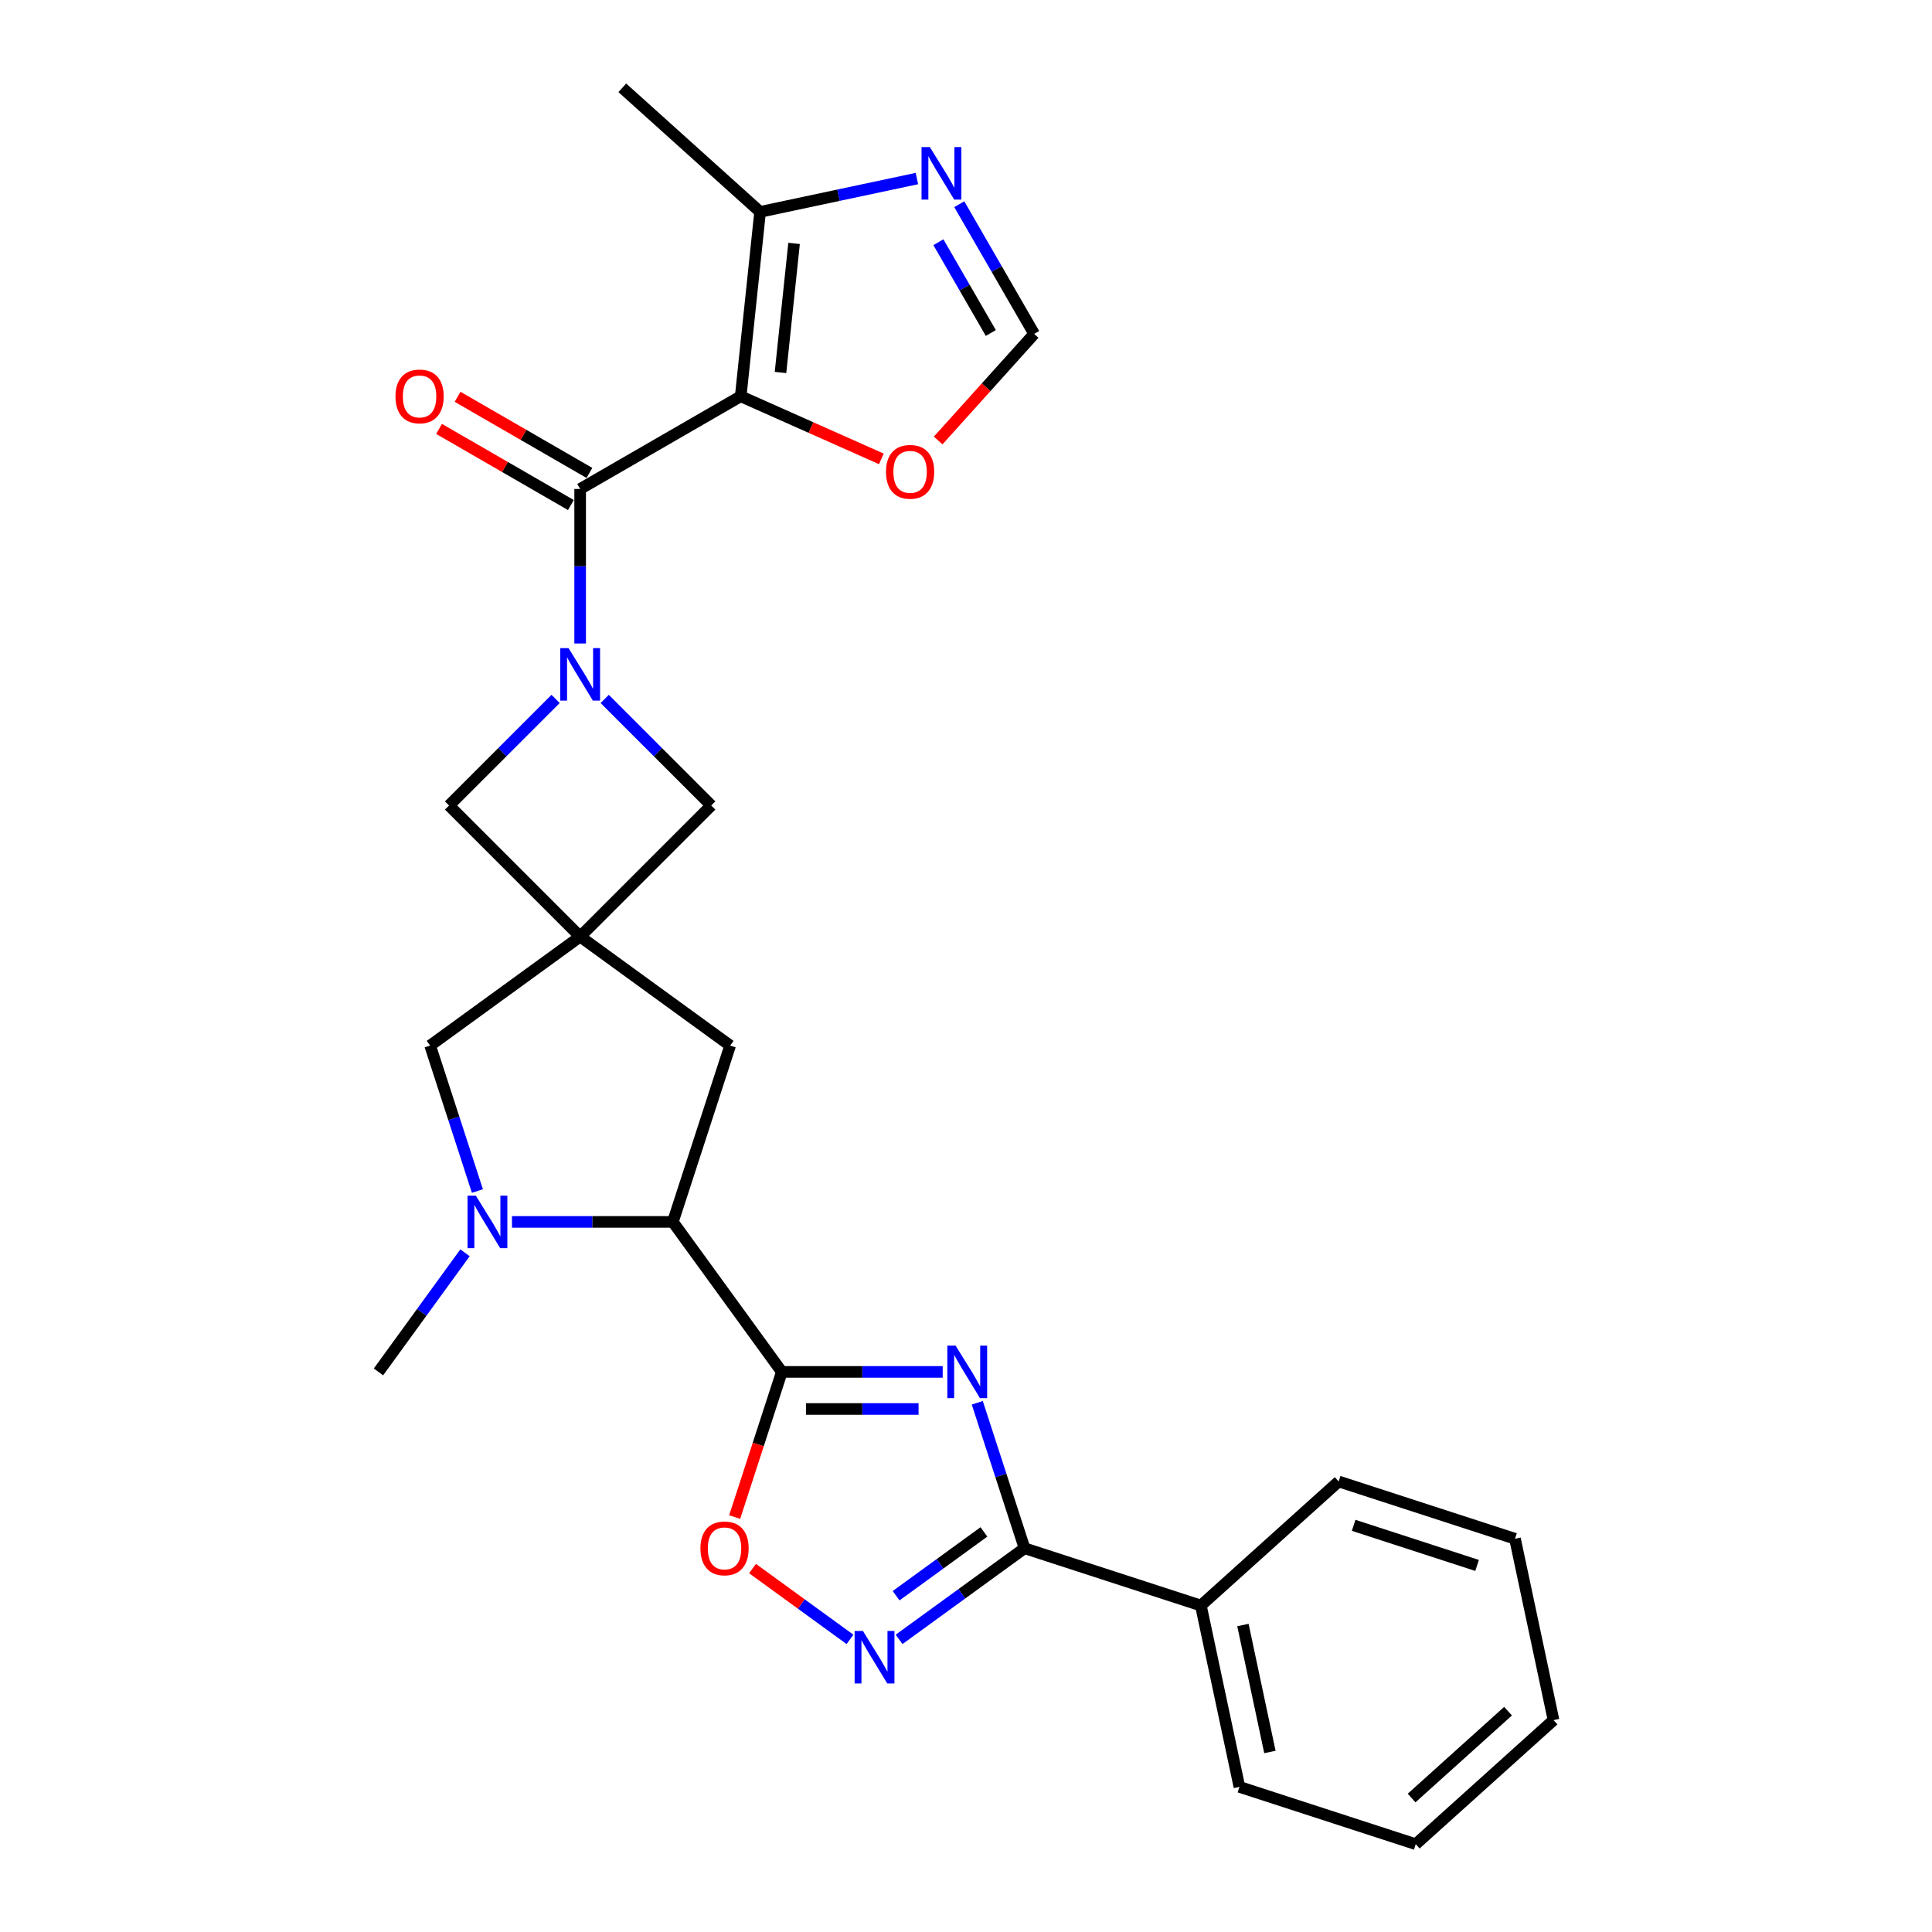 <?xml version='1.0' encoding='iso-8859-1'?>
<svg version='1.1' baseProfile='full'
              xmlns='http://www.w3.org/2000/svg'
                      xmlns:rdkit='http://www.rdkit.org/xml'
                      xmlns:xlink='http://www.w3.org/1999/xlink'
                  xml:space='preserve'
width='1000px' height='1000px' viewBox='0 0 1000 1000'>
<!-- END OF HEADER -->
<rect style='opacity:1.0;fill:#FFFFFF;stroke:none' width='1000' height='1000' x='0' y='0'> </rect>
<path class='bond-0' d='M 487.936,710.095 L 446.306,710.095' style='fill:none;fill-rule:evenodd;stroke:#0000FF;stroke-width:6px;stroke-linecap:butt;stroke-linejoin:miter;stroke-opacity:1' />
<path class='bond-0' d='M 446.306,710.095 L 404.675,710.095' style='fill:none;fill-rule:evenodd;stroke:#000000;stroke-width:6px;stroke-linecap:butt;stroke-linejoin:miter;stroke-opacity:1' />
<path class='bond-0' d='M 475.447,729.288 L 446.306,729.288' style='fill:none;fill-rule:evenodd;stroke:#0000FF;stroke-width:6px;stroke-linecap:butt;stroke-linejoin:miter;stroke-opacity:1' />
<path class='bond-0' d='M 446.306,729.288 L 417.164,729.288' style='fill:none;fill-rule:evenodd;stroke:#000000;stroke-width:6px;stroke-linecap:butt;stroke-linejoin:miter;stroke-opacity:1' />
<path class='bond-4' d='M 505.837,726.083 L 518.067,763.724' style='fill:none;fill-rule:evenodd;stroke:#0000FF;stroke-width:6px;stroke-linecap:butt;stroke-linejoin:miter;stroke-opacity:1' />
<path class='bond-4' d='M 518.067,763.724 L 530.298,801.365' style='fill:none;fill-rule:evenodd;stroke:#000000;stroke-width:6px;stroke-linecap:butt;stroke-linejoin:miter;stroke-opacity:1' />
<path class='bond-8' d='M 404.675,710.095 L 348.267,632.456' style='fill:none;fill-rule:evenodd;stroke:#000000;stroke-width:6px;stroke-linecap:butt;stroke-linejoin:miter;stroke-opacity:1' />
<path class='bond-9' d='M 404.675,710.095 L 392.47,747.659' style='fill:none;fill-rule:evenodd;stroke:#000000;stroke-width:6px;stroke-linecap:butt;stroke-linejoin:miter;stroke-opacity:1' />
<path class='bond-9' d='M 392.47,747.659 L 380.265,785.223' style='fill:none;fill-rule:evenodd;stroke:#FF0000;stroke-width:6px;stroke-linecap:butt;stroke-linejoin:miter;stroke-opacity:1' />
<path class='bond-1' d='M 383.394,205.11 L 300.284,253.094' style='fill:none;fill-rule:evenodd;stroke:#000000;stroke-width:6px;stroke-linecap:butt;stroke-linejoin:miter;stroke-opacity:1' />
<path class='bond-10' d='M 383.394,205.11 L 393.425,109.669' style='fill:none;fill-rule:evenodd;stroke:#000000;stroke-width:6px;stroke-linecap:butt;stroke-linejoin:miter;stroke-opacity:1' />
<path class='bond-10' d='M 403.987,192.8 L 411.009,125.991' style='fill:none;fill-rule:evenodd;stroke:#000000;stroke-width:6px;stroke-linecap:butt;stroke-linejoin:miter;stroke-opacity:1' />
<path class='bond-15' d='M 383.394,205.11 L 419.791,221.315' style='fill:none;fill-rule:evenodd;stroke:#000000;stroke-width:6px;stroke-linecap:butt;stroke-linejoin:miter;stroke-opacity:1' />
<path class='bond-15' d='M 419.791,221.315 L 456.189,237.521' style='fill:none;fill-rule:evenodd;stroke:#FF0000;stroke-width:6px;stroke-linecap:butt;stroke-linejoin:miter;stroke-opacity:1' />
<path class='bond-2' d='M 287.578,361.766 L 260.001,389.343' style='fill:none;fill-rule:evenodd;stroke:#0000FF;stroke-width:6px;stroke-linecap:butt;stroke-linejoin:miter;stroke-opacity:1' />
<path class='bond-2' d='M 260.001,389.343 L 232.425,416.919' style='fill:none;fill-rule:evenodd;stroke:#000000;stroke-width:6px;stroke-linecap:butt;stroke-linejoin:miter;stroke-opacity:1' />
<path class='bond-3' d='M 300.284,333.072 L 300.284,293.083' style='fill:none;fill-rule:evenodd;stroke:#0000FF;stroke-width:6px;stroke-linecap:butt;stroke-linejoin:miter;stroke-opacity:1' />
<path class='bond-3' d='M 300.284,293.083 L 300.284,253.094' style='fill:none;fill-rule:evenodd;stroke:#000000;stroke-width:6px;stroke-linecap:butt;stroke-linejoin:miter;stroke-opacity:1' />
<path class='bond-30' d='M 312.99,361.766 L 340.566,389.343' style='fill:none;fill-rule:evenodd;stroke:#0000FF;stroke-width:6px;stroke-linecap:butt;stroke-linejoin:miter;stroke-opacity:1' />
<path class='bond-30' d='M 340.566,389.343 L 368.143,416.919' style='fill:none;fill-rule:evenodd;stroke:#000000;stroke-width:6px;stroke-linecap:butt;stroke-linejoin:miter;stroke-opacity:1' />
<path class='bond-18' d='M 305.082,244.783 L 270.965,225.085' style='fill:none;fill-rule:evenodd;stroke:#000000;stroke-width:6px;stroke-linecap:butt;stroke-linejoin:miter;stroke-opacity:1' />
<path class='bond-18' d='M 270.965,225.085 L 236.847,205.387' style='fill:none;fill-rule:evenodd;stroke:#FF0000;stroke-width:6px;stroke-linecap:butt;stroke-linejoin:miter;stroke-opacity:1' />
<path class='bond-18' d='M 295.486,261.405 L 261.368,241.707' style='fill:none;fill-rule:evenodd;stroke:#000000;stroke-width:6px;stroke-linecap:butt;stroke-linejoin:miter;stroke-opacity:1' />
<path class='bond-18' d='M 261.368,241.707 L 227.251,222.009' style='fill:none;fill-rule:evenodd;stroke:#FF0000;stroke-width:6px;stroke-linecap:butt;stroke-linejoin:miter;stroke-opacity:1' />
<path class='bond-6' d='M 530.298,801.365 L 497.831,824.953' style='fill:none;fill-rule:evenodd;stroke:#000000;stroke-width:6px;stroke-linecap:butt;stroke-linejoin:miter;stroke-opacity:1' />
<path class='bond-6' d='M 497.831,824.953 L 465.365,848.541' style='fill:none;fill-rule:evenodd;stroke:#0000FF;stroke-width:6px;stroke-linecap:butt;stroke-linejoin:miter;stroke-opacity:1' />
<path class='bond-6' d='M 509.276,792.914 L 486.55,809.425' style='fill:none;fill-rule:evenodd;stroke:#000000;stroke-width:6px;stroke-linecap:butt;stroke-linejoin:miter;stroke-opacity:1' />
<path class='bond-6' d='M 486.55,809.425 L 463.823,825.937' style='fill:none;fill-rule:evenodd;stroke:#0000FF;stroke-width:6px;stroke-linecap:butt;stroke-linejoin:miter;stroke-opacity:1' />
<path class='bond-19' d='M 530.298,801.365 L 621.568,831.02' style='fill:none;fill-rule:evenodd;stroke:#000000;stroke-width:6px;stroke-linecap:butt;stroke-linejoin:miter;stroke-opacity:1' />
<path class='bond-5' d='M 300.284,484.778 L 377.923,541.186' style='fill:none;fill-rule:evenodd;stroke:#000000;stroke-width:6px;stroke-linecap:butt;stroke-linejoin:miter;stroke-opacity:1' />
<path class='bond-12' d='M 300.284,484.778 L 368.143,416.919' style='fill:none;fill-rule:evenodd;stroke:#000000;stroke-width:6px;stroke-linecap:butt;stroke-linejoin:miter;stroke-opacity:1' />
<path class='bond-13' d='M 300.284,484.778 L 232.425,416.919' style='fill:none;fill-rule:evenodd;stroke:#000000;stroke-width:6px;stroke-linecap:butt;stroke-linejoin:miter;stroke-opacity:1' />
<path class='bond-28' d='M 300.284,484.778 L 222.645,541.186' style='fill:none;fill-rule:evenodd;stroke:#000000;stroke-width:6px;stroke-linecap:butt;stroke-linejoin:miter;stroke-opacity:1' />
<path class='bond-27' d='M 439.953,848.541 L 414.727,830.214' style='fill:none;fill-rule:evenodd;stroke:#0000FF;stroke-width:6px;stroke-linecap:butt;stroke-linejoin:miter;stroke-opacity:1' />
<path class='bond-27' d='M 414.727,830.214 L 389.502,811.887' style='fill:none;fill-rule:evenodd;stroke:#FF0000;stroke-width:6px;stroke-linecap:butt;stroke-linejoin:miter;stroke-opacity:1' />
<path class='bond-7' d='M 265.006,632.456 L 306.637,632.456' style='fill:none;fill-rule:evenodd;stroke:#0000FF;stroke-width:6px;stroke-linecap:butt;stroke-linejoin:miter;stroke-opacity:1' />
<path class='bond-7' d='M 306.637,632.456 L 348.267,632.456' style='fill:none;fill-rule:evenodd;stroke:#000000;stroke-width:6px;stroke-linecap:butt;stroke-linejoin:miter;stroke-opacity:1' />
<path class='bond-14' d='M 247.106,616.468 L 234.875,578.827' style='fill:none;fill-rule:evenodd;stroke:#0000FF;stroke-width:6px;stroke-linecap:butt;stroke-linejoin:miter;stroke-opacity:1' />
<path class='bond-14' d='M 234.875,578.827 L 222.645,541.186' style='fill:none;fill-rule:evenodd;stroke:#000000;stroke-width:6px;stroke-linecap:butt;stroke-linejoin:miter;stroke-opacity:1' />
<path class='bond-20' d='M 240.684,648.444 L 218.288,679.27' style='fill:none;fill-rule:evenodd;stroke:#0000FF;stroke-width:6px;stroke-linecap:butt;stroke-linejoin:miter;stroke-opacity:1' />
<path class='bond-20' d='M 218.288,679.27 L 195.893,710.095' style='fill:none;fill-rule:evenodd;stroke:#000000;stroke-width:6px;stroke-linecap:butt;stroke-linejoin:miter;stroke-opacity:1' />
<path class='bond-17' d='M 348.267,632.456 L 377.923,541.186' style='fill:none;fill-rule:evenodd;stroke:#000000;stroke-width:6px;stroke-linecap:butt;stroke-linejoin:miter;stroke-opacity:1' />
<path class='bond-11' d='M 393.425,109.669 L 434.007,101.043' style='fill:none;fill-rule:evenodd;stroke:#000000;stroke-width:6px;stroke-linecap:butt;stroke-linejoin:miter;stroke-opacity:1' />
<path class='bond-11' d='M 434.007,101.043 L 474.589,92.417' style='fill:none;fill-rule:evenodd;stroke:#0000FF;stroke-width:6px;stroke-linecap:butt;stroke-linejoin:miter;stroke-opacity:1' />
<path class='bond-21' d='M 393.425,109.669 L 322.108,45.455' style='fill:none;fill-rule:evenodd;stroke:#000000;stroke-width:6px;stroke-linecap:butt;stroke-linejoin:miter;stroke-opacity:1' />
<path class='bond-31' d='M 496.525,105.704 L 515.902,139.265' style='fill:none;fill-rule:evenodd;stroke:#0000FF;stroke-width:6px;stroke-linecap:butt;stroke-linejoin:miter;stroke-opacity:1' />
<path class='bond-31' d='M 515.902,139.265 L 535.278,172.826' style='fill:none;fill-rule:evenodd;stroke:#000000;stroke-width:6px;stroke-linecap:butt;stroke-linejoin:miter;stroke-opacity:1' />
<path class='bond-31' d='M 485.716,125.369 L 499.28,148.862' style='fill:none;fill-rule:evenodd;stroke:#0000FF;stroke-width:6px;stroke-linecap:butt;stroke-linejoin:miter;stroke-opacity:1' />
<path class='bond-31' d='M 499.28,148.862 L 512.843,172.355' style='fill:none;fill-rule:evenodd;stroke:#000000;stroke-width:6px;stroke-linecap:butt;stroke-linejoin:miter;stroke-opacity:1' />
<path class='bond-16' d='M 485.598,228.002 L 510.438,200.414' style='fill:none;fill-rule:evenodd;stroke:#FF0000;stroke-width:6px;stroke-linecap:butt;stroke-linejoin:miter;stroke-opacity:1' />
<path class='bond-16' d='M 510.438,200.414 L 535.278,172.826' style='fill:none;fill-rule:evenodd;stroke:#000000;stroke-width:6px;stroke-linecap:butt;stroke-linejoin:miter;stroke-opacity:1' />
<path class='bond-22' d='M 621.568,831.02 L 641.52,924.89' style='fill:none;fill-rule:evenodd;stroke:#000000;stroke-width:6px;stroke-linecap:butt;stroke-linejoin:miter;stroke-opacity:1' />
<path class='bond-22' d='M 643.334,841.11 L 657.301,906.819' style='fill:none;fill-rule:evenodd;stroke:#000000;stroke-width:6px;stroke-linecap:butt;stroke-linejoin:miter;stroke-opacity:1' />
<path class='bond-23' d='M 621.568,831.02 L 692.885,766.806' style='fill:none;fill-rule:evenodd;stroke:#000000;stroke-width:6px;stroke-linecap:butt;stroke-linejoin:miter;stroke-opacity:1' />
<path class='bond-25' d='M 641.52,924.89 L 732.79,954.545' style='fill:none;fill-rule:evenodd;stroke:#000000;stroke-width:6px;stroke-linecap:butt;stroke-linejoin:miter;stroke-opacity:1' />
<path class='bond-24' d='M 692.885,766.806 L 784.155,796.461' style='fill:none;fill-rule:evenodd;stroke:#000000;stroke-width:6px;stroke-linecap:butt;stroke-linejoin:miter;stroke-opacity:1' />
<path class='bond-24' d='M 700.644,789.508 L 764.533,810.267' style='fill:none;fill-rule:evenodd;stroke:#000000;stroke-width:6px;stroke-linecap:butt;stroke-linejoin:miter;stroke-opacity:1' />
<path class='bond-26' d='M 784.155,796.461 L 804.107,890.331' style='fill:none;fill-rule:evenodd;stroke:#000000;stroke-width:6px;stroke-linecap:butt;stroke-linejoin:miter;stroke-opacity:1' />
<path class='bond-29' d='M 732.79,954.545 L 804.107,890.331' style='fill:none;fill-rule:evenodd;stroke:#000000;stroke-width:6px;stroke-linecap:butt;stroke-linejoin:miter;stroke-opacity:1' />
<path class='bond-29' d='M 730.645,930.65 L 780.567,885.7' style='fill:none;fill-rule:evenodd;stroke:#000000;stroke-width:6px;stroke-linecap:butt;stroke-linejoin:miter;stroke-opacity:1' />
<path  class='atom-0' d='M 494.635 696.506
L 503.54 710.901
Q 504.423 712.321, 505.844 714.893
Q 507.264 717.465, 507.341 717.619
L 507.341 696.506
L 510.949 696.506
L 510.949 723.684
L 507.226 723.684
L 497.667 707.945
Q 496.554 706.103, 495.364 703.991
Q 494.212 701.88, 493.867 701.228
L 493.867 723.684
L 490.335 723.684
L 490.335 696.506
L 494.635 696.506
' fill='#0000FF'/>
<path  class='atom-3' d='M 294.276 335.472
L 303.182 349.867
Q 304.065 351.287, 305.485 353.859
Q 306.906 356.431, 306.982 356.584
L 306.982 335.472
L 310.591 335.472
L 310.591 362.649
L 306.867 362.649
L 297.309 346.911
Q 296.196 345.068, 295.006 342.957
Q 293.854 340.846, 293.509 340.193
L 293.509 362.649
L 289.977 362.649
L 289.977 335.472
L 294.276 335.472
' fill='#0000FF'/>
<path  class='atom-7' d='M 446.651 844.184
L 455.557 858.579
Q 456.44 859.999, 457.86 862.571
Q 459.28 865.143, 459.357 865.297
L 459.357 844.184
L 462.966 844.184
L 462.966 871.362
L 459.242 871.362
L 449.684 855.623
Q 448.571 853.781, 447.381 851.669
Q 446.229 849.558, 445.883 848.905
L 445.883 871.362
L 442.352 871.362
L 442.352 844.184
L 446.651 844.184
' fill='#0000FF'/>
<path  class='atom-8' d='M 246.293 618.867
L 255.199 633.262
Q 256.082 634.682, 257.502 637.254
Q 258.922 639.826, 258.999 639.98
L 258.999 618.867
L 262.607 618.867
L 262.607 646.045
L 258.884 646.045
L 249.325 630.306
Q 248.212 628.464, 247.022 626.353
Q 245.871 624.241, 245.525 623.589
L 245.525 646.045
L 241.994 646.045
L 241.994 618.867
L 246.293 618.867
' fill='#0000FF'/>
<path  class='atom-10' d='M 362.544 801.442
Q 362.544 794.916, 365.769 791.269
Q 368.993 787.622, 375.02 787.622
Q 381.047 787.622, 384.271 791.269
Q 387.496 794.916, 387.496 801.442
Q 387.496 808.044, 384.233 811.806
Q 380.97 815.53, 375.02 815.53
Q 369.032 815.53, 365.769 811.806
Q 362.544 808.083, 362.544 801.442
M 375.02 812.459
Q 379.166 812.459, 381.392 809.695
Q 383.657 806.893, 383.657 801.442
Q 383.657 796.106, 381.392 793.419
Q 379.166 790.693, 375.02 790.693
Q 370.874 790.693, 368.609 793.38
Q 366.383 796.067, 366.383 801.442
Q 366.383 806.931, 368.609 809.695
Q 370.874 812.459, 375.02 812.459
' fill='#FF0000'/>
<path  class='atom-12' d='M 481.287 76.127
L 490.193 90.522
Q 491.076 91.943, 492.496 94.515
Q 493.916 97.087, 493.993 97.24
L 493.993 76.127
L 497.602 76.127
L 497.602 103.305
L 493.878 103.305
L 484.32 87.567
Q 483.207 85.724, 482.017 83.613
Q 480.865 81.501, 480.52 80.849
L 480.52 103.305
L 476.988 103.305
L 476.988 76.127
L 481.287 76.127
' fill='#0000FF'/>
<path  class='atom-16' d='M 458.588 244.22
Q 458.588 237.694, 461.813 234.048
Q 465.037 230.401, 471.064 230.401
Q 477.091 230.401, 480.315 234.048
Q 483.54 237.694, 483.54 244.22
Q 483.54 250.823, 480.277 254.585
Q 477.014 258.308, 471.064 258.308
Q 465.075 258.308, 461.813 254.585
Q 458.588 250.861, 458.588 244.22
M 471.064 255.237
Q 475.21 255.237, 477.436 252.473
Q 479.701 249.671, 479.701 244.22
Q 479.701 238.884, 477.436 236.197
Q 475.21 233.472, 471.064 233.472
Q 466.918 233.472, 464.653 236.159
Q 462.427 238.846, 462.427 244.22
Q 462.427 249.709, 464.653 252.473
Q 466.918 255.237, 471.064 255.237
' fill='#FF0000'/>
<path  class='atom-19' d='M 204.698 205.187
Q 204.698 198.661, 207.923 195.014
Q 211.147 191.368, 217.174 191.368
Q 223.201 191.368, 226.425 195.014
Q 229.65 198.661, 229.65 205.187
Q 229.65 211.789, 226.387 215.551
Q 223.124 219.275, 217.174 219.275
Q 211.186 219.275, 207.923 215.551
Q 204.698 211.828, 204.698 205.187
M 217.174 216.204
Q 221.32 216.204, 223.546 213.44
Q 225.811 210.638, 225.811 205.187
Q 225.811 199.851, 223.546 197.164
Q 221.32 194.439, 217.174 194.439
Q 213.028 194.439, 210.764 197.126
Q 208.537 199.813, 208.537 205.187
Q 208.537 210.676, 210.764 213.44
Q 213.028 216.204, 217.174 216.204
' fill='#FF0000'/>
</svg>
